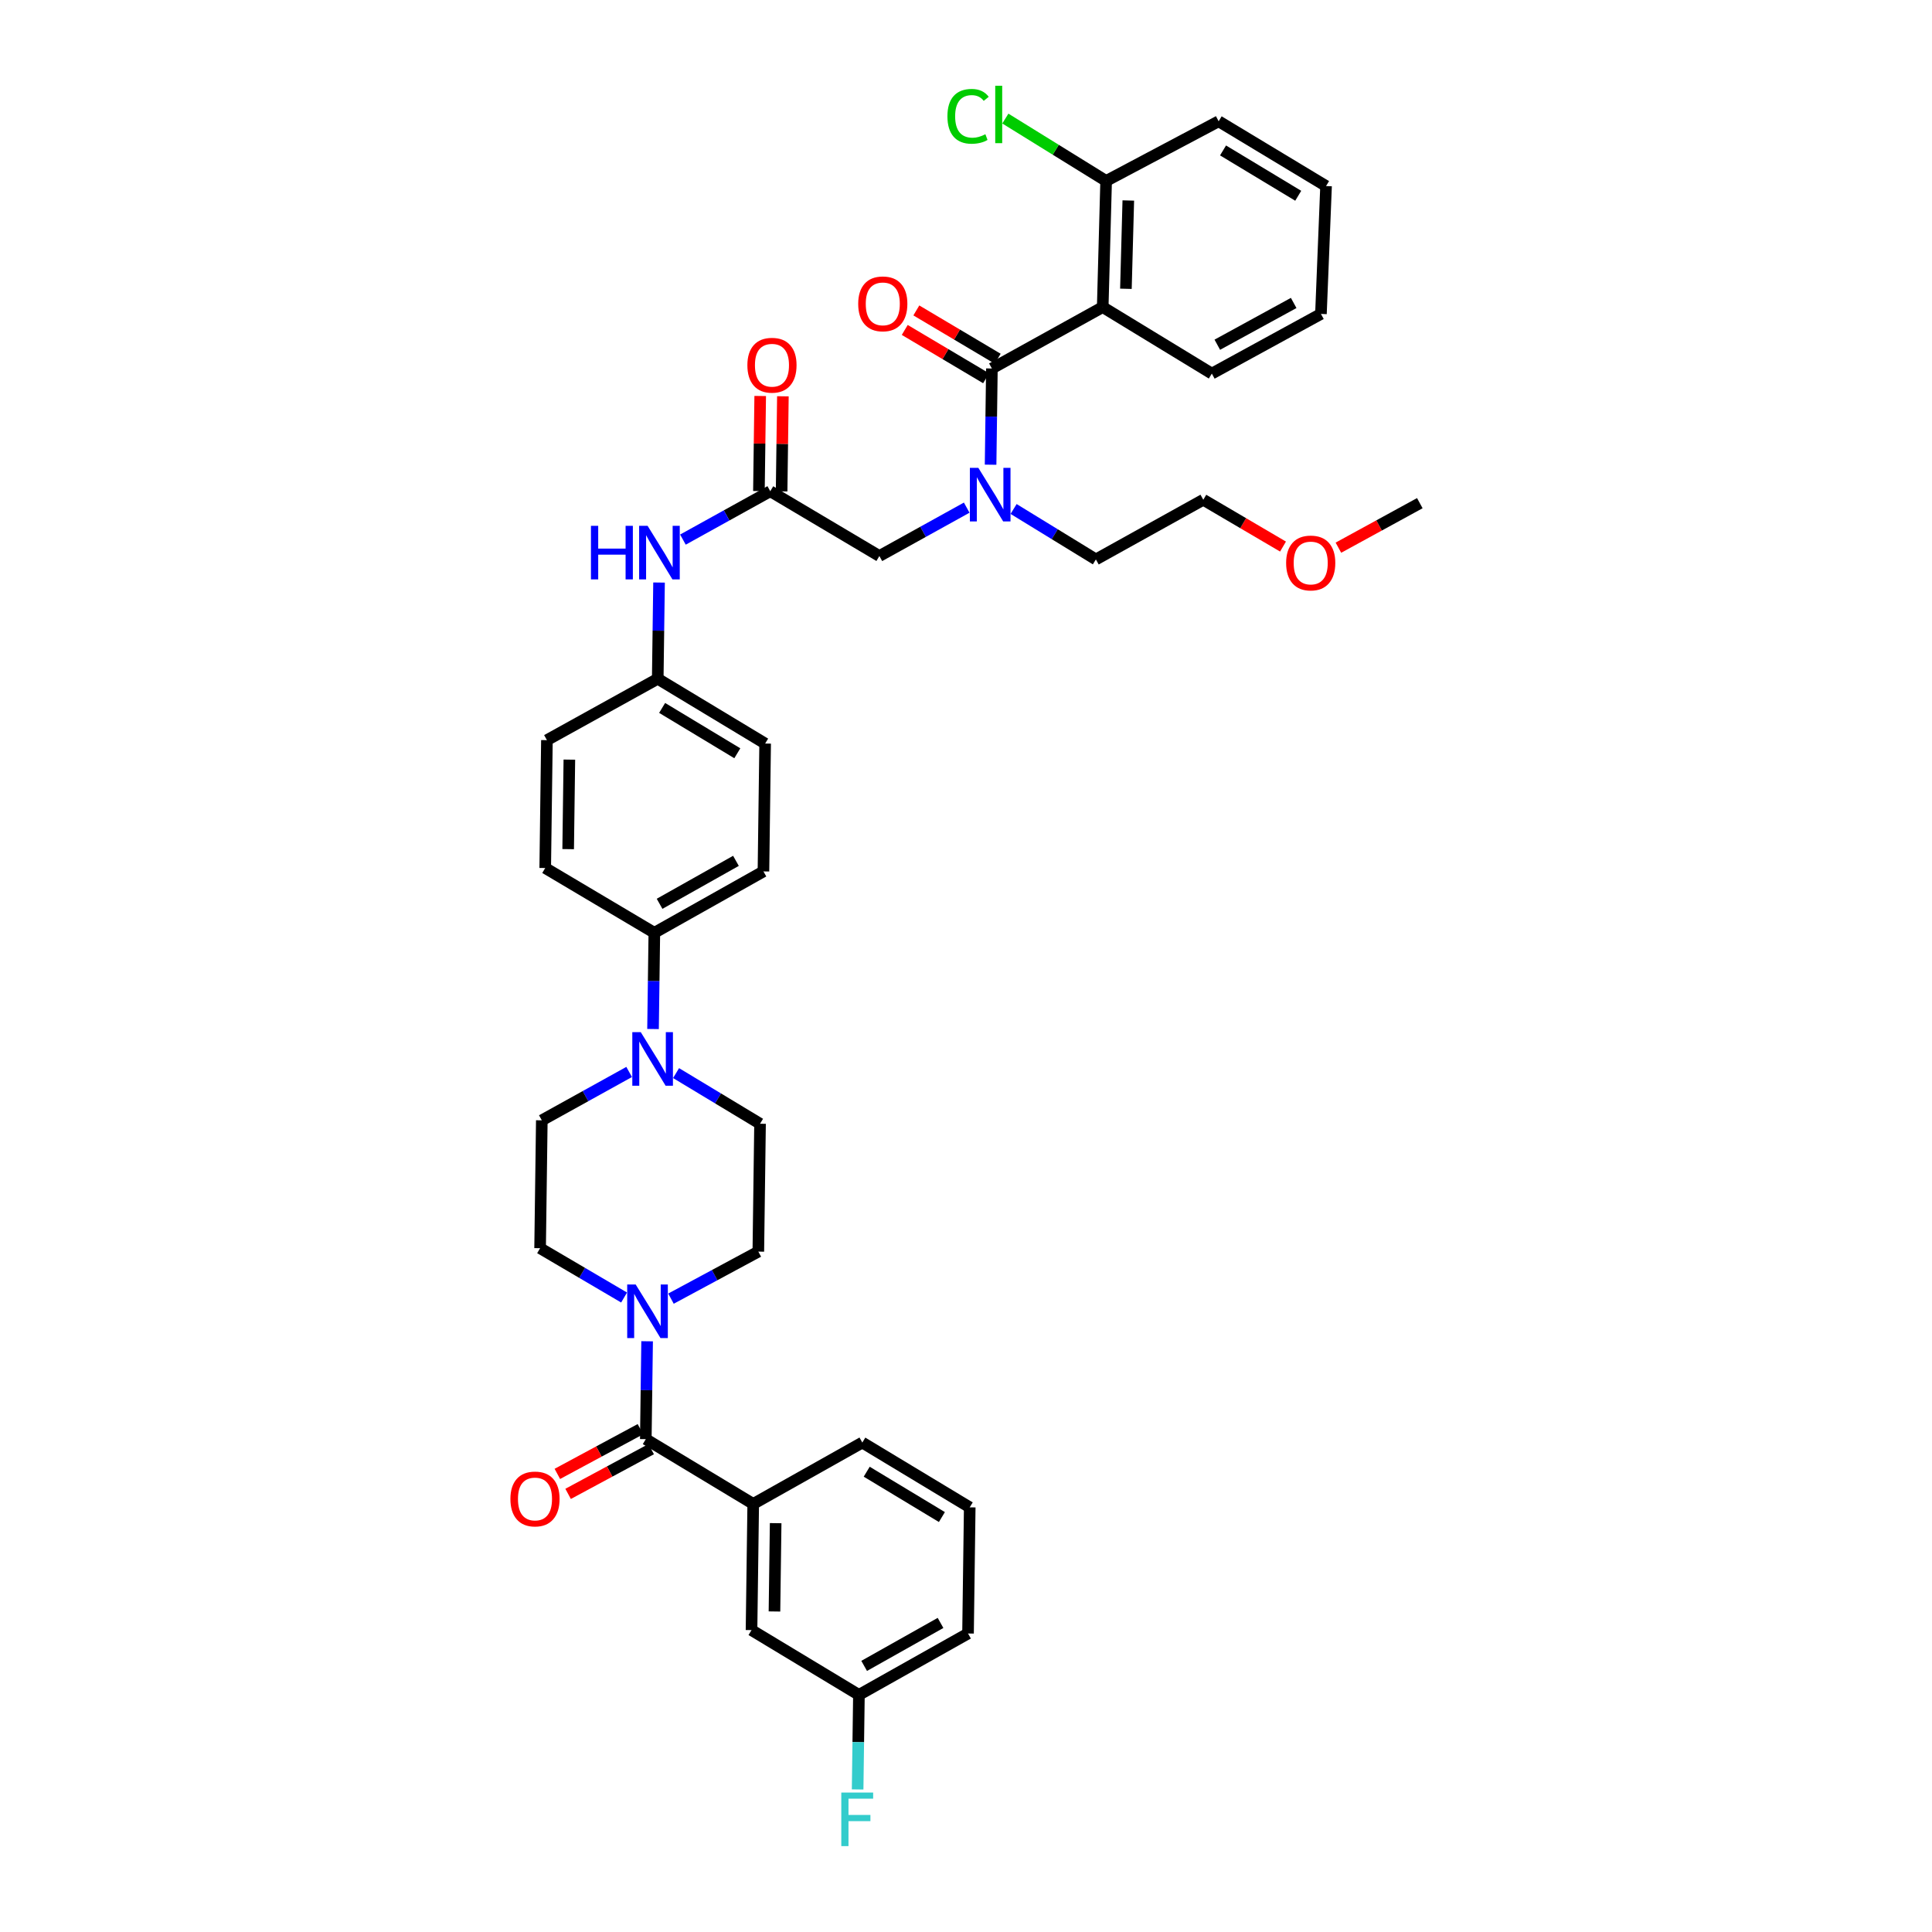 <?xml version='1.0' encoding='iso-8859-1'?>
<svg version='1.1' baseProfile='full'
              xmlns='http://www.w3.org/2000/svg'
                      xmlns:rdkit='http://www.rdkit.org/xml'
                      xmlns:xlink='http://www.w3.org/1999/xlink'
                  xml:space='preserve'
width='1000px' height='1000px' viewBox='0 0 1000 1000'>
<!-- END OF HEADER -->
<rect style='opacity:1.0;fill:#FFFFFF;stroke:none' width='1000' height='1000' x='0' y='0'> </rect>
<path class='bond-0' d='M 500.369,262.755 L 477.765,275.273' style='fill:none;fill-rule:evenodd;stroke:#0000FF;stroke-width:6px;stroke-linecap:butt;stroke-linejoin:miter;stroke-opacity:1' />
<path class='bond-0' d='M 477.765,275.273 L 455.161,287.792' style='fill:none;fill-rule:evenodd;stroke:#000000;stroke-width:6px;stroke-linecap:butt;stroke-linejoin:miter;stroke-opacity:1' />
<path class='bond-1' d='M 512.73,240.532 L 513.066,215.63' style='fill:none;fill-rule:evenodd;stroke:#0000FF;stroke-width:6px;stroke-linecap:butt;stroke-linejoin:miter;stroke-opacity:1' />
<path class='bond-1' d='M 513.066,215.63 L 513.402,190.729' style='fill:none;fill-rule:evenodd;stroke:#000000;stroke-width:6px;stroke-linecap:butt;stroke-linejoin:miter;stroke-opacity:1' />
<path class='bond-2' d='M 524.638,263.452 L 545.935,276.506' style='fill:none;fill-rule:evenodd;stroke:#0000FF;stroke-width:6px;stroke-linecap:butt;stroke-linejoin:miter;stroke-opacity:1' />
<path class='bond-2' d='M 545.935,276.506 L 567.232,289.56' style='fill:none;fill-rule:evenodd;stroke:#000000;stroke-width:6px;stroke-linecap:butt;stroke-linejoin:miter;stroke-opacity:1' />
<path class='bond-3' d='M 570.763,158.955 L 572.531,93.659' style='fill:none;fill-rule:evenodd;stroke:#000000;stroke-width:6px;stroke-linecap:butt;stroke-linejoin:miter;stroke-opacity:1' />
<path class='bond-3' d='M 582.77,149.479 L 584.008,103.772' style='fill:none;fill-rule:evenodd;stroke:#000000;stroke-width:6px;stroke-linecap:butt;stroke-linejoin:miter;stroke-opacity:1' />
<path class='bond-4' d='M 570.763,158.955 L 627.242,193.372' style='fill:none;fill-rule:evenodd;stroke:#000000;stroke-width:6px;stroke-linecap:butt;stroke-linejoin:miter;stroke-opacity:1' />
<path class='bond-5' d='M 570.763,158.955 L 513.402,190.729' style='fill:none;fill-rule:evenodd;stroke:#000000;stroke-width:6px;stroke-linecap:butt;stroke-linejoin:miter;stroke-opacity:1' />
<path class='bond-6' d='M 516.401,185.679 L 495.348,173.177' style='fill:none;fill-rule:evenodd;stroke:#000000;stroke-width:6px;stroke-linecap:butt;stroke-linejoin:miter;stroke-opacity:1' />
<path class='bond-6' d='M 495.348,173.177 L 474.295,160.675' style='fill:none;fill-rule:evenodd;stroke:#FF0000;stroke-width:6px;stroke-linecap:butt;stroke-linejoin:miter;stroke-opacity:1' />
<path class='bond-6' d='M 510.403,195.779 L 489.35,183.277' style='fill:none;fill-rule:evenodd;stroke:#000000;stroke-width:6px;stroke-linecap:butt;stroke-linejoin:miter;stroke-opacity:1' />
<path class='bond-6' d='M 489.35,183.277 L 468.297,170.775' style='fill:none;fill-rule:evenodd;stroke:#FF0000;stroke-width:6px;stroke-linecap:butt;stroke-linejoin:miter;stroke-opacity:1' />
<path class='bond-7' d='M 572.531,93.659 L 546.45,77.515' style='fill:none;fill-rule:evenodd;stroke:#000000;stroke-width:6px;stroke-linecap:butt;stroke-linejoin:miter;stroke-opacity:1' />
<path class='bond-7' d='M 546.45,77.515 L 520.368,61.37' style='fill:none;fill-rule:evenodd;stroke:#00CC00;stroke-width:6px;stroke-linecap:butt;stroke-linejoin:miter;stroke-opacity:1' />
<path class='bond-8' d='M 572.531,93.659 L 630.773,62.773' style='fill:none;fill-rule:evenodd;stroke:#000000;stroke-width:6px;stroke-linecap:butt;stroke-linejoin:miter;stroke-opacity:1' />
<path class='bond-9' d='M 664.086,282.903 L 643.455,270.789' style='fill:none;fill-rule:evenodd;stroke:#FF0000;stroke-width:6px;stroke-linecap:butt;stroke-linejoin:miter;stroke-opacity:1' />
<path class='bond-9' d='M 643.455,270.789 L 622.825,258.674' style='fill:none;fill-rule:evenodd;stroke:#000000;stroke-width:6px;stroke-linecap:butt;stroke-linejoin:miter;stroke-opacity:1' />
<path class='bond-10' d='M 692.758,283.482 L 713.827,271.959' style='fill:none;fill-rule:evenodd;stroke:#FF0000;stroke-width:6px;stroke-linecap:butt;stroke-linejoin:miter;stroke-opacity:1' />
<path class='bond-10' d='M 713.827,271.959 L 734.896,260.436' style='fill:none;fill-rule:evenodd;stroke:#000000;stroke-width:6px;stroke-linecap:butt;stroke-linejoin:miter;stroke-opacity:1' />
<path class='bond-11' d='M 404.56,254.342 L 404.892,229.731' style='fill:none;fill-rule:evenodd;stroke:#000000;stroke-width:6px;stroke-linecap:butt;stroke-linejoin:miter;stroke-opacity:1' />
<path class='bond-11' d='M 404.892,229.731 L 405.224,205.12' style='fill:none;fill-rule:evenodd;stroke:#FF0000;stroke-width:6px;stroke-linecap:butt;stroke-linejoin:miter;stroke-opacity:1' />
<path class='bond-11' d='M 392.815,254.183 L 393.147,229.573' style='fill:none;fill-rule:evenodd;stroke:#000000;stroke-width:6px;stroke-linecap:butt;stroke-linejoin:miter;stroke-opacity:1' />
<path class='bond-11' d='M 393.147,229.573 L 393.479,204.962' style='fill:none;fill-rule:evenodd;stroke:#FF0000;stroke-width:6px;stroke-linecap:butt;stroke-linejoin:miter;stroke-opacity:1' />
<path class='bond-12' d='M 398.687,254.263 L 455.161,287.792' style='fill:none;fill-rule:evenodd;stroke:#000000;stroke-width:6px;stroke-linecap:butt;stroke-linejoin:miter;stroke-opacity:1' />
<path class='bond-13' d='M 398.687,254.263 L 376.083,266.781' style='fill:none;fill-rule:evenodd;stroke:#000000;stroke-width:6px;stroke-linecap:butt;stroke-linejoin:miter;stroke-opacity:1' />
<path class='bond-13' d='M 376.083,266.781 L 353.479,279.3' style='fill:none;fill-rule:evenodd;stroke:#0000FF;stroke-width:6px;stroke-linecap:butt;stroke-linejoin:miter;stroke-opacity:1' />
<path class='bond-14' d='M 567.232,289.56 L 622.825,258.674' style='fill:none;fill-rule:evenodd;stroke:#000000;stroke-width:6px;stroke-linecap:butt;stroke-linejoin:miter;stroke-opacity:1' />
<path class='bond-15' d='M 341.118,301.523 L 340.782,326.427' style='fill:none;fill-rule:evenodd;stroke:#0000FF;stroke-width:6px;stroke-linecap:butt;stroke-linejoin:miter;stroke-opacity:1' />
<path class='bond-15' d='M 340.782,326.427 L 340.446,351.332' style='fill:none;fill-rule:evenodd;stroke:#000000;stroke-width:6px;stroke-linecap:butt;stroke-linejoin:miter;stroke-opacity:1' />
<path class='bond-16' d='M 323.029,671.597 L 301.292,658.831' style='fill:none;fill-rule:evenodd;stroke:#0000FF;stroke-width:6px;stroke-linecap:butt;stroke-linejoin:miter;stroke-opacity:1' />
<path class='bond-16' d='M 301.292,658.831 L 279.555,646.064' style='fill:none;fill-rule:evenodd;stroke:#000000;stroke-width:6px;stroke-linecap:butt;stroke-linejoin:miter;stroke-opacity:1' />
<path class='bond-17' d='M 334.945,694.234 L 334.606,719.568' style='fill:none;fill-rule:evenodd;stroke:#0000FF;stroke-width:6px;stroke-linecap:butt;stroke-linejoin:miter;stroke-opacity:1' />
<path class='bond-17' d='M 334.606,719.568 L 334.266,744.902' style='fill:none;fill-rule:evenodd;stroke:#000000;stroke-width:6px;stroke-linecap:butt;stroke-linejoin:miter;stroke-opacity:1' />
<path class='bond-18' d='M 347.295,672.18 L 369.901,660.006' style='fill:none;fill-rule:evenodd;stroke:#0000FF;stroke-width:6px;stroke-linecap:butt;stroke-linejoin:miter;stroke-opacity:1' />
<path class='bond-18' d='M 369.901,660.006 L 392.508,647.832' style='fill:none;fill-rule:evenodd;stroke:#000000;stroke-width:6px;stroke-linecap:butt;stroke-linejoin:miter;stroke-opacity:1' />
<path class='bond-19' d='M 389.865,778.431 L 388.984,843.733' style='fill:none;fill-rule:evenodd;stroke:#000000;stroke-width:6px;stroke-linecap:butt;stroke-linejoin:miter;stroke-opacity:1' />
<path class='bond-19' d='M 401.478,788.385 L 400.861,834.096' style='fill:none;fill-rule:evenodd;stroke:#000000;stroke-width:6px;stroke-linecap:butt;stroke-linejoin:miter;stroke-opacity:1' />
<path class='bond-20' d='M 389.865,778.431 L 446.338,746.664' style='fill:none;fill-rule:evenodd;stroke:#000000;stroke-width:6px;stroke-linecap:butt;stroke-linejoin:miter;stroke-opacity:1' />
<path class='bond-21' d='M 389.865,778.431 L 334.266,744.902' style='fill:none;fill-rule:evenodd;stroke:#000000;stroke-width:6px;stroke-linecap:butt;stroke-linejoin:miter;stroke-opacity:1' />
<path class='bond-22' d='M 331.481,739.731 L 309.981,751.309' style='fill:none;fill-rule:evenodd;stroke:#000000;stroke-width:6px;stroke-linecap:butt;stroke-linejoin:miter;stroke-opacity:1' />
<path class='bond-22' d='M 309.981,751.309 L 288.481,762.887' style='fill:none;fill-rule:evenodd;stroke:#FF0000;stroke-width:6px;stroke-linecap:butt;stroke-linejoin:miter;stroke-opacity:1' />
<path class='bond-22' d='M 337.051,750.073 L 315.55,761.651' style='fill:none;fill-rule:evenodd;stroke:#000000;stroke-width:6px;stroke-linecap:butt;stroke-linejoin:miter;stroke-opacity:1' />
<path class='bond-22' d='M 315.55,761.651 L 294.05,773.229' style='fill:none;fill-rule:evenodd;stroke:#FF0000;stroke-width:6px;stroke-linecap:butt;stroke-linejoin:miter;stroke-opacity:1' />
<path class='bond-23' d='M 388.984,843.733 L 444.576,877.269' style='fill:none;fill-rule:evenodd;stroke:#000000;stroke-width:6px;stroke-linecap:butt;stroke-linejoin:miter;stroke-opacity:1' />
<path class='bond-24' d='M 444.576,877.269 L 444.241,901.741' style='fill:none;fill-rule:evenodd;stroke:#000000;stroke-width:6px;stroke-linecap:butt;stroke-linejoin:miter;stroke-opacity:1' />
<path class='bond-24' d='M 444.241,901.741 L 443.907,926.212' style='fill:none;fill-rule:evenodd;stroke:#33CCCC;stroke-width:6px;stroke-linecap:butt;stroke-linejoin:miter;stroke-opacity:1' />
<path class='bond-25' d='M 444.576,877.269 L 501.049,845.495' style='fill:none;fill-rule:evenodd;stroke:#000000;stroke-width:6px;stroke-linecap:butt;stroke-linejoin:miter;stroke-opacity:1' />
<path class='bond-25' d='M 447.287,862.265 L 486.818,840.024' style='fill:none;fill-rule:evenodd;stroke:#000000;stroke-width:6px;stroke-linecap:butt;stroke-linejoin:miter;stroke-opacity:1' />
<path class='bond-26' d='M 338.007,532.62 L 338.345,507.716' style='fill:none;fill-rule:evenodd;stroke:#0000FF;stroke-width:6px;stroke-linecap:butt;stroke-linejoin:miter;stroke-opacity:1' />
<path class='bond-26' d='M 338.345,507.716 L 338.684,482.811' style='fill:none;fill-rule:evenodd;stroke:#000000;stroke-width:6px;stroke-linecap:butt;stroke-linejoin:miter;stroke-opacity:1' />
<path class='bond-27' d='M 349.932,555.434 L 371.664,568.541' style='fill:none;fill-rule:evenodd;stroke:#0000FF;stroke-width:6px;stroke-linecap:butt;stroke-linejoin:miter;stroke-opacity:1' />
<path class='bond-27' d='M 371.664,568.541 L 393.395,581.649' style='fill:none;fill-rule:evenodd;stroke:#000000;stroke-width:6px;stroke-linecap:butt;stroke-linejoin:miter;stroke-opacity:1' />
<path class='bond-28' d='M 325.644,554.844 L 303.043,567.363' style='fill:none;fill-rule:evenodd;stroke:#0000FF;stroke-width:6px;stroke-linecap:butt;stroke-linejoin:miter;stroke-opacity:1' />
<path class='bond-28' d='M 303.043,567.363 L 280.442,579.881' style='fill:none;fill-rule:evenodd;stroke:#000000;stroke-width:6px;stroke-linecap:butt;stroke-linejoin:miter;stroke-opacity:1' />
<path class='bond-29' d='M 340.446,351.332 L 396.038,384.861' style='fill:none;fill-rule:evenodd;stroke:#000000;stroke-width:6px;stroke-linecap:butt;stroke-linejoin:miter;stroke-opacity:1' />
<path class='bond-29' d='M 342.718,366.42 L 381.633,389.89' style='fill:none;fill-rule:evenodd;stroke:#000000;stroke-width:6px;stroke-linecap:butt;stroke-linejoin:miter;stroke-opacity:1' />
<path class='bond-30' d='M 340.446,351.332 L 283.085,383.099' style='fill:none;fill-rule:evenodd;stroke:#000000;stroke-width:6px;stroke-linecap:butt;stroke-linejoin:miter;stroke-opacity:1' />
<path class='bond-31' d='M 338.684,482.811 L 282.204,449.282' style='fill:none;fill-rule:evenodd;stroke:#000000;stroke-width:6px;stroke-linecap:butt;stroke-linejoin:miter;stroke-opacity:1' />
<path class='bond-32' d='M 338.684,482.811 L 395.157,451.044' style='fill:none;fill-rule:evenodd;stroke:#000000;stroke-width:6px;stroke-linecap:butt;stroke-linejoin:miter;stroke-opacity:1' />
<path class='bond-32' d='M 341.396,467.809 L 380.927,445.572' style='fill:none;fill-rule:evenodd;stroke:#000000;stroke-width:6px;stroke-linecap:butt;stroke-linejoin:miter;stroke-opacity:1' />
<path class='bond-33' d='M 396.038,384.861 L 395.157,451.044' style='fill:none;fill-rule:evenodd;stroke:#000000;stroke-width:6px;stroke-linecap:butt;stroke-linejoin:miter;stroke-opacity:1' />
<path class='bond-34' d='M 283.085,383.099 L 282.204,449.282' style='fill:none;fill-rule:evenodd;stroke:#000000;stroke-width:6px;stroke-linecap:butt;stroke-linejoin:miter;stroke-opacity:1' />
<path class='bond-34' d='M 294.698,393.183 L 294.081,439.511' style='fill:none;fill-rule:evenodd;stroke:#000000;stroke-width:6px;stroke-linecap:butt;stroke-linejoin:miter;stroke-opacity:1' />
<path class='bond-35' d='M 393.395,581.649 L 392.508,647.832' style='fill:none;fill-rule:evenodd;stroke:#000000;stroke-width:6px;stroke-linecap:butt;stroke-linejoin:miter;stroke-opacity:1' />
<path class='bond-36' d='M 280.442,579.881 L 279.555,646.064' style='fill:none;fill-rule:evenodd;stroke:#000000;stroke-width:6px;stroke-linecap:butt;stroke-linejoin:miter;stroke-opacity:1' />
<path class='bond-37' d='M 446.338,746.664 L 501.93,780.199' style='fill:none;fill-rule:evenodd;stroke:#000000;stroke-width:6px;stroke-linecap:butt;stroke-linejoin:miter;stroke-opacity:1' />
<path class='bond-37' d='M 448.609,761.752 L 487.524,785.227' style='fill:none;fill-rule:evenodd;stroke:#000000;stroke-width:6px;stroke-linecap:butt;stroke-linejoin:miter;stroke-opacity:1' />
<path class='bond-38' d='M 501.93,780.199 L 501.049,845.495' style='fill:none;fill-rule:evenodd;stroke:#000000;stroke-width:6px;stroke-linecap:butt;stroke-linejoin:miter;stroke-opacity:1' />
<path class='bond-39' d='M 627.242,193.372 L 683.716,162.486' style='fill:none;fill-rule:evenodd;stroke:#000000;stroke-width:6px;stroke-linecap:butt;stroke-linejoin:miter;stroke-opacity:1' />
<path class='bond-39' d='M 630.077,178.433 L 669.608,156.813' style='fill:none;fill-rule:evenodd;stroke:#000000;stroke-width:6px;stroke-linecap:butt;stroke-linejoin:miter;stroke-opacity:1' />
<path class='bond-40' d='M 630.773,62.773 L 686.365,96.302' style='fill:none;fill-rule:evenodd;stroke:#000000;stroke-width:6px;stroke-linecap:butt;stroke-linejoin:miter;stroke-opacity:1' />
<path class='bond-40' d='M 633.045,77.861 L 671.96,101.331' style='fill:none;fill-rule:evenodd;stroke:#000000;stroke-width:6px;stroke-linecap:butt;stroke-linejoin:miter;stroke-opacity:1' />
<path class='bond-41' d='M 683.716,162.486 L 686.365,96.302' style='fill:none;fill-rule:evenodd;stroke:#000000;stroke-width:6px;stroke-linecap:butt;stroke-linejoin:miter;stroke-opacity:1' />
<path  class='atom-0' d='M 506.394 242.164
L 515.477 256.847
Q 516.378 258.296, 517.827 260.919
Q 519.275 263.542, 519.354 263.699
L 519.354 242.164
L 523.034 242.164
L 523.034 269.885
L 519.236 269.885
L 509.487 253.832
Q 508.351 251.953, 507.138 249.799
Q 505.963 247.646, 505.61 246.98
L 505.61 269.885
L 502.008 269.885
L 502.008 242.164
L 506.394 242.164
' fill='#0000FF'/>
<path  class='atom-3' d='M 444.204 157.272
Q 444.204 150.615, 447.493 146.896
Q 450.782 143.176, 456.929 143.176
Q 463.076 143.176, 466.365 146.896
Q 469.654 150.615, 469.654 157.272
Q 469.654 164.006, 466.326 167.843
Q 462.998 171.641, 456.929 171.641
Q 450.821 171.641, 447.493 167.843
Q 444.204 164.045, 444.204 157.272
M 456.929 168.509
Q 461.158 168.509, 463.429 165.69
Q 465.739 162.832, 465.739 157.272
Q 465.739 151.829, 463.429 149.088
Q 461.158 146.309, 456.929 146.309
Q 452.7 146.309, 450.39 149.049
Q 448.119 151.79, 448.119 157.272
Q 448.119 162.871, 450.39 165.69
Q 452.7 168.509, 456.929 168.509
' fill='#FF0000'/>
<path  class='atom-5' d='M 490.386 60.202
Q 490.386 53.311, 493.597 49.709
Q 496.847 46.068, 502.994 46.068
Q 508.71 46.068, 511.764 50.1
L 509.18 52.215
Q 506.948 49.278, 502.994 49.278
Q 498.804 49.278, 496.572 52.097
Q 494.38 54.877, 494.38 60.202
Q 494.38 65.684, 496.651 68.503
Q 498.961 71.322, 503.424 71.322
Q 506.478 71.322, 510.041 69.482
L 511.138 72.418
Q 509.689 73.358, 507.496 73.906
Q 505.304 74.454, 502.876 74.454
Q 496.847 74.454, 493.597 70.774
Q 490.386 67.093, 490.386 60.202
' fill='#00CC00'/>
<path  class='atom-5' d='M 515.131 44.384
L 518.734 44.384
L 518.734 74.102
L 515.131 74.102
L 515.131 44.384
' fill='#00CC00'/>
<path  class='atom-6' d='M 665.698 291.4
Q 665.698 284.744, 668.987 281.024
Q 672.276 277.305, 678.423 277.305
Q 684.571 277.305, 687.859 281.024
Q 691.148 284.744, 691.148 291.4
Q 691.148 298.135, 687.82 301.972
Q 684.492 305.77, 678.423 305.77
Q 672.315 305.77, 668.987 301.972
Q 665.698 298.174, 665.698 291.4
M 678.423 302.638
Q 682.652 302.638, 684.923 299.818
Q 687.233 296.96, 687.233 291.4
Q 687.233 285.958, 684.923 283.217
Q 682.652 280.437, 678.423 280.437
Q 674.195 280.437, 671.885 283.178
Q 669.614 285.919, 669.614 291.4
Q 669.614 296.999, 671.885 299.818
Q 674.195 302.638, 678.423 302.638
' fill='#FF0000'/>
<path  class='atom-8' d='M 386.843 189.039
Q 386.843 182.382, 390.132 178.663
Q 393.421 174.943, 399.568 174.943
Q 405.716 174.943, 409.004 178.663
Q 412.293 182.382, 412.293 189.039
Q 412.293 195.773, 408.965 199.61
Q 405.637 203.408, 399.568 203.408
Q 393.46 203.408, 390.132 199.61
Q 386.843 195.812, 386.843 189.039
M 399.568 200.276
Q 403.797 200.276, 406.068 197.457
Q 408.378 194.598, 408.378 189.039
Q 408.378 183.596, 406.068 180.855
Q 403.797 178.075, 399.568 178.075
Q 395.34 178.075, 393.03 180.816
Q 390.759 183.557, 390.759 189.039
Q 390.759 194.638, 393.03 197.457
Q 395.34 200.276, 399.568 200.276
' fill='#FF0000'/>
<path  class='atom-11' d='M 305.873 272.169
L 309.632 272.169
L 309.632 283.955
L 323.805 283.955
L 323.805 272.169
L 327.564 272.169
L 327.564 299.89
L 323.805 299.89
L 323.805 287.087
L 309.632 287.087
L 309.632 299.89
L 305.873 299.89
L 305.873 272.169
' fill='#0000FF'/>
<path  class='atom-11' d='M 335.199 272.169
L 344.283 286.852
Q 345.183 288.301, 346.632 290.924
Q 348.081 293.547, 348.159 293.704
L 348.159 272.169
L 351.84 272.169
L 351.84 299.89
L 348.042 299.89
L 338.292 283.837
Q 337.157 281.958, 335.943 279.804
Q 334.768 277.651, 334.416 276.985
L 334.416 299.89
L 330.814 299.89
L 330.814 272.169
L 335.199 272.169
' fill='#0000FF'/>
<path  class='atom-12' d='M 329.026 664.858
L 338.11 679.541
Q 339.01 680.989, 340.459 683.613
Q 341.907 686.236, 341.986 686.393
L 341.986 664.858
L 345.666 664.858
L 345.666 692.579
L 341.868 692.579
L 332.119 676.526
Q 330.984 674.646, 329.77 672.493
Q 328.595 670.34, 328.243 669.674
L 328.243 692.579
L 324.641 692.579
L 324.641 664.858
L 329.026 664.858
' fill='#0000FF'/>
<path  class='atom-15' d='M 264.187 775.866
Q 264.187 769.21, 267.476 765.49
Q 270.765 761.771, 276.912 761.771
Q 283.059 761.771, 286.348 765.49
Q 289.637 769.21, 289.637 775.866
Q 289.637 782.601, 286.309 786.438
Q 282.981 790.236, 276.912 790.236
Q 270.804 790.236, 267.476 786.438
Q 264.187 782.64, 264.187 775.866
M 276.912 787.103
Q 281.14 787.103, 283.411 784.284
Q 285.721 781.426, 285.721 775.866
Q 285.721 770.424, 283.411 767.683
Q 281.14 764.903, 276.912 764.903
Q 272.683 764.903, 270.373 767.644
Q 268.102 770.385, 268.102 775.866
Q 268.102 781.465, 270.373 784.284
Q 272.683 787.103, 276.912 787.103
' fill='#FF0000'/>
<path  class='atom-18' d='M 331.669 534.253
L 340.752 548.936
Q 341.653 550.385, 343.102 553.008
Q 344.55 555.631, 344.629 555.788
L 344.629 534.253
L 348.309 534.253
L 348.309 561.974
L 344.511 561.974
L 334.762 545.921
Q 333.626 544.042, 332.413 541.888
Q 331.238 539.735, 330.886 539.069
L 330.886 561.974
L 327.283 561.974
L 327.283 534.253
L 331.669 534.253
' fill='#0000FF'/>
<path  class='atom-29' d='M 435.453 927.823
L 451.937 927.823
L 451.937 930.994
L 439.173 930.994
L 439.173 939.413
L 450.527 939.413
L 450.527 942.623
L 439.173 942.623
L 439.173 955.544
L 435.453 955.544
L 435.453 927.823
' fill='#33CCCC'/>
</svg>
